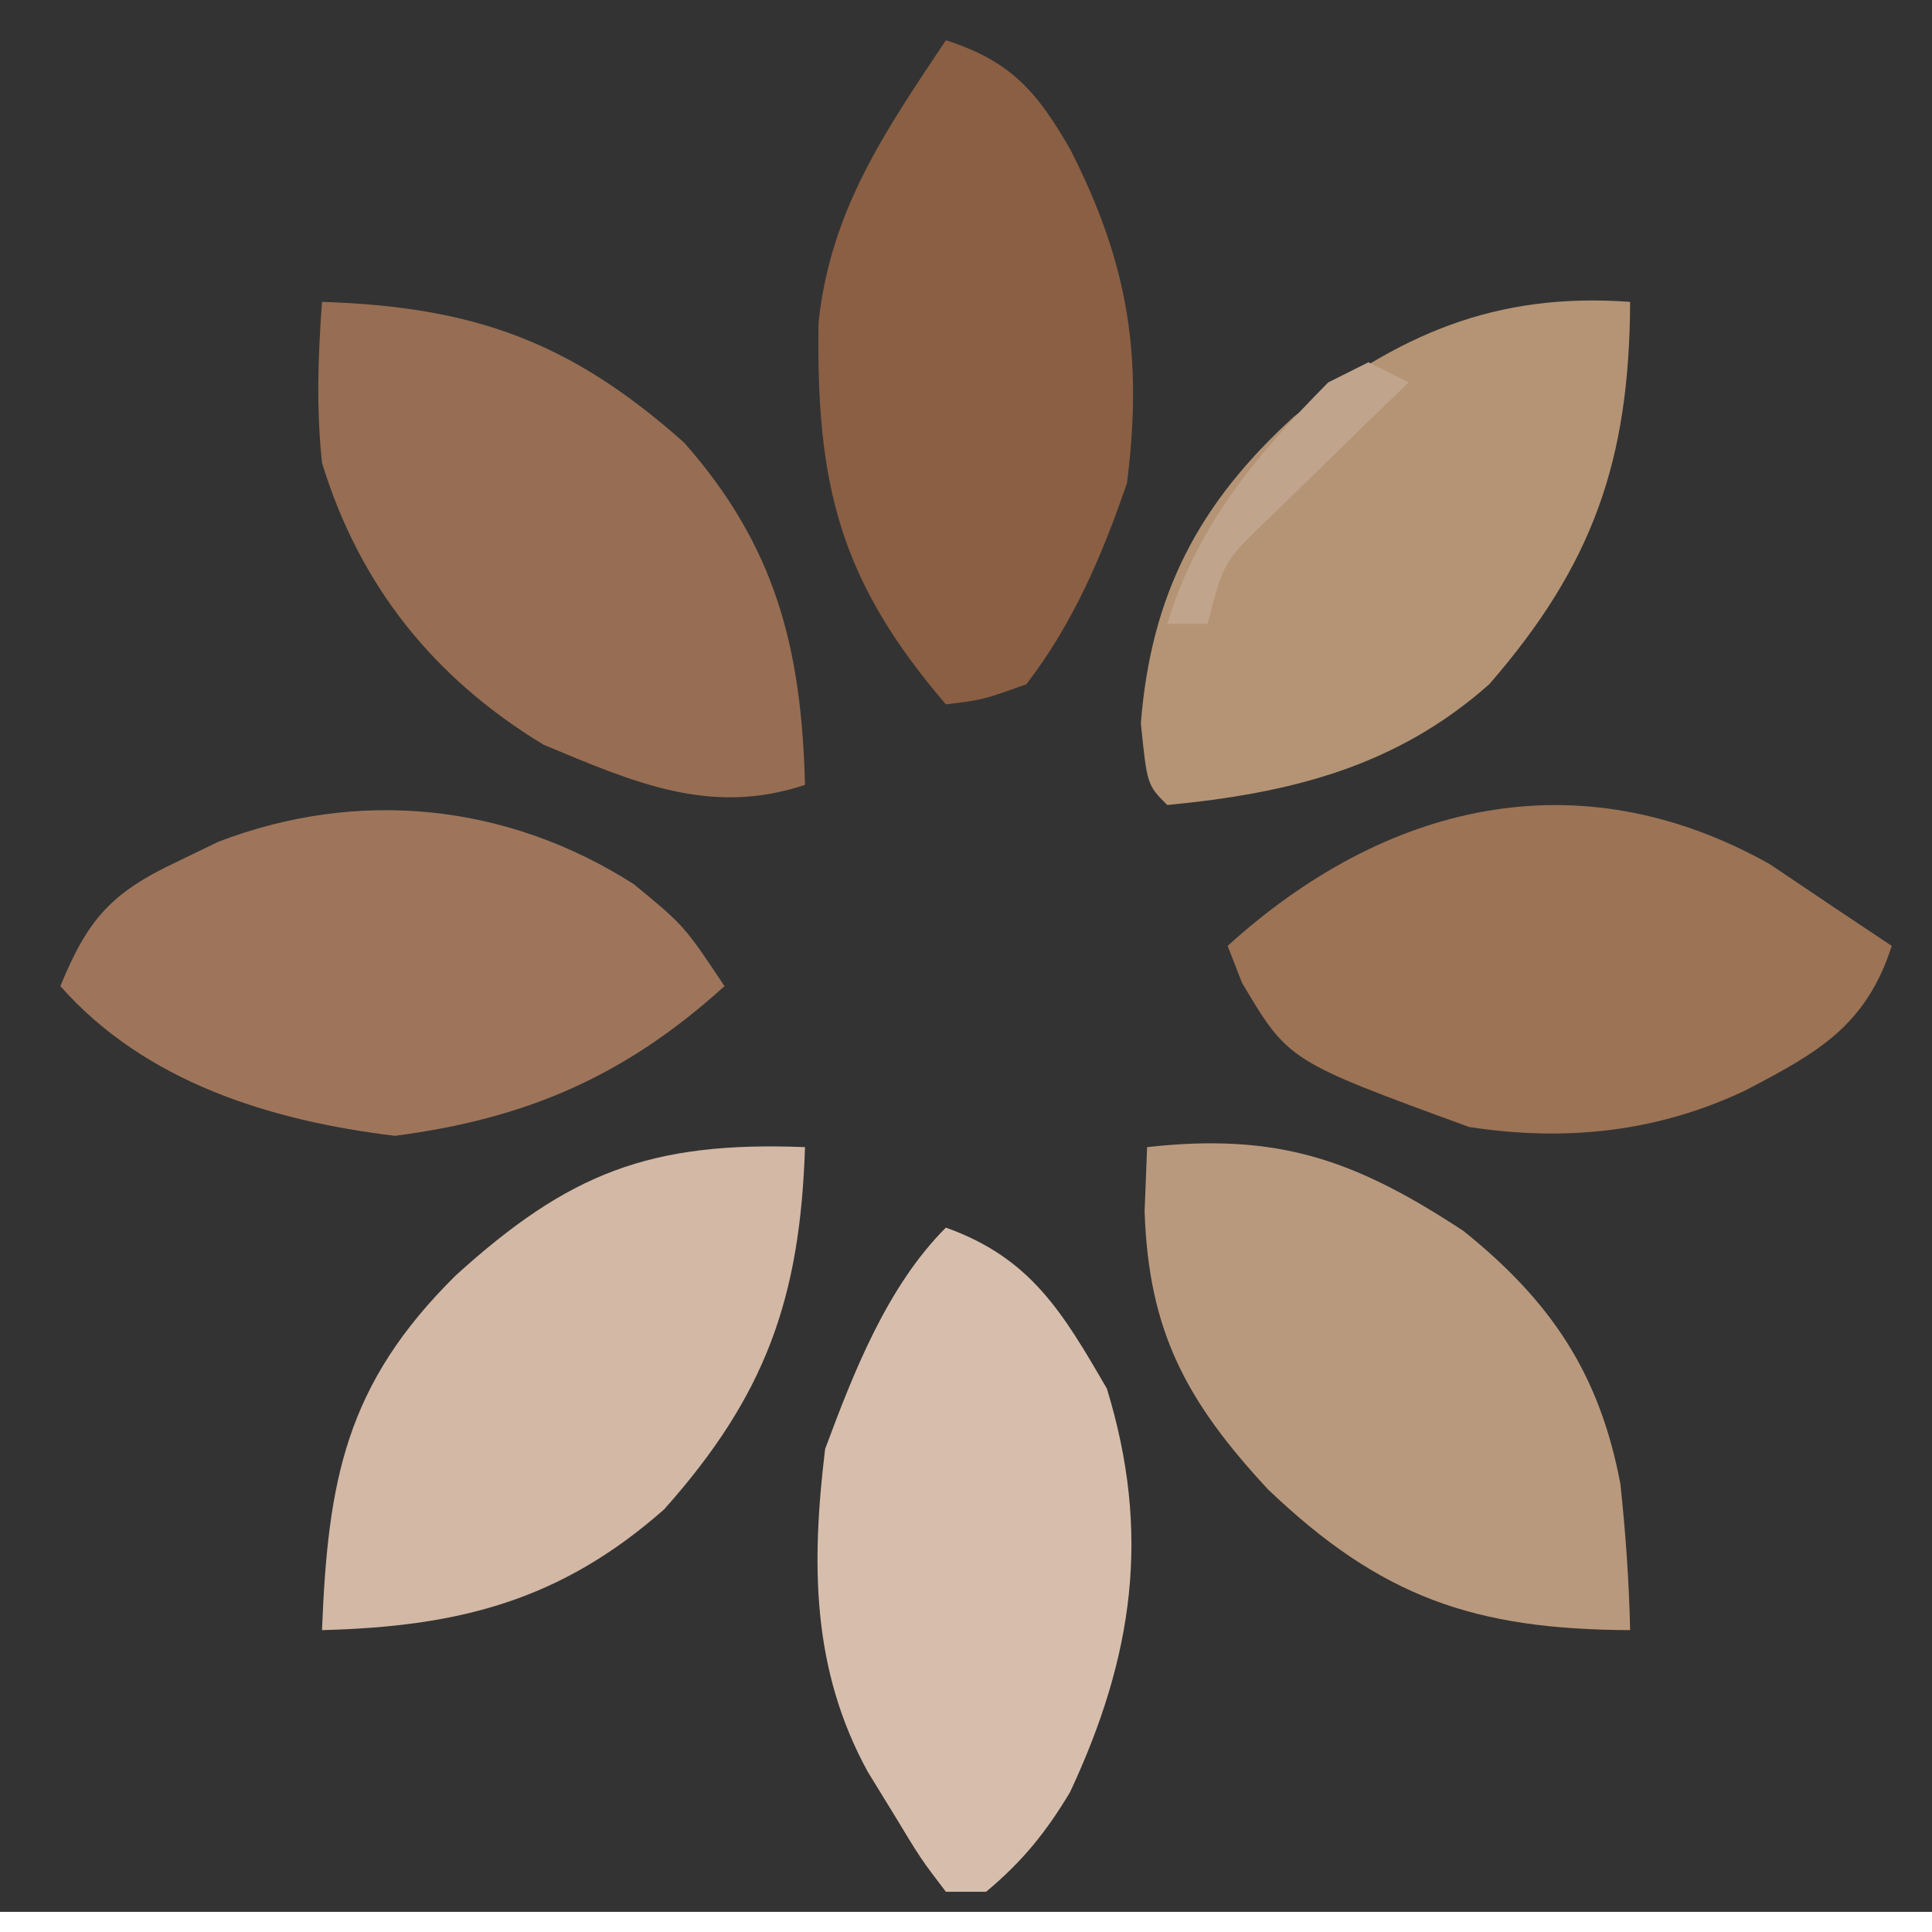 <?xml version="1.0" encoding="UTF-8"?>
<svg version="1.1" xmlns="http://www.w3.org/2000/svg" width="96" height="96">
<rect width="100%" height="100%" fill="#333333" stroke="none"/>
<path d="M0 0 C-0.033 7.846 -1.829 13.05 -7 19 C-11.65 23.122 -16.907 24.415 -23 25 C-24 24 -24 24 -24.312 20.938 C-23.804 14.534 -21.442 10.013 -16.688 5.688 C-11.519 1.634 -6.723 -0.492 0 0 Z " fill="#B49475" transform="translate(81,15)"/>
<path d="M0 0 C7.514 0.239 12.344 1.958 18 7 C22.551 12.158 23.827 17.22 24 24 C19.283 25.572 15.483 23.867 11 22 C5.555 18.692 1.874 14.11 0 8 C-0.288 5.232 -0.2 2.793 0 0 Z " fill="#976E53" transform="translate(16,15)"/>
<path d="M0 0 C6.465 -0.718 10.296 0.596 15.727 4.172 C20.059 7.656 22.48 11.245 23.516 16.734 C23.776 19.164 23.945 21.557 24 24 C16.261 23.968 11.613 22.366 6 17 C1.96 12.641 0.071 9.168 -0.125 3.188 C-0.063 1.61 -0.063 1.61 0 0 Z " fill="#B9997D" transform="translate(57,57)"/>
<path d="M0 0 C1.011 0.681 2.021 1.361 3.062 2.062 C4.053 2.723 5.043 3.382 6.062 4.062 C4.773 8.073 2.333 9.389 -1.215 11.246 C-5.592 13.32 -10.141 13.797 -14.938 13.062 C-23.918 9.78 -23.918 9.78 -26.227 5.891 C-26.461 5.287 -26.696 4.684 -26.938 4.062 C-19.134 -3.009 -9.549 -5.359 0 0 Z " fill="#9C7355" transform="translate(87.938,42.938)"/>
<path d="M0 0 C3.258 1.047 4.536 2.57 6.188 5.438 C9.077 11.117 9.796 15.703 9 22 C7.76 25.61 6.332 28.962 4 32 C1.828 32.777 1.828 32.777 0 33 C-5.305 26.811 -6.447 22.053 -6.328 14.016 C-5.72 8.43 -3.049 4.573 0 0 Z " fill="#8B5F43" transform="translate(47,2)"/>
<path d="M0 0 C2.5 2.062 2.5 2.062 4.5 5.062 C-0.426 9.527 -5.336 11.652 -11.875 12.5 C-18.048 11.755 -24.29 9.832 -28.5 5.062 C-27.134 1.721 -25.95 0.403 -22.688 -1.125 C-22.021 -1.449 -21.355 -1.772 -20.668 -2.105 C-13.724 -4.771 -6.327 -4.042 0 0 Z " fill="#9E755B" transform="translate(31.5,43.938)"/>
<path d="M0 0 C-0.239 7.514 -1.958 12.344 -7 18 C-12.158 22.551 -17.22 23.827 -24 24 C-23.707 16.576 -22.841 11.795 -17.355 6.375 C-11.743 1.288 -7.7 -0.302 0 0 Z " fill="#D2B8A5" transform="translate(40,57)"/>
<path d="M0 0 C4.221 1.508 5.803 4.213 8 8 C10.208 15.191 9.314 21.328 6.168 28.055 C4.964 30.06 3.794 31.502 2 33 C1.34 33 0.68 33 0 33 C-1.254 31.355 -1.254 31.355 -2.562 29.188 C-2.997 28.48 -3.431 27.772 -3.879 27.043 C-6.682 21.934 -6.687 16.678 -6 11 C-4.585 7.195 -2.92 2.92 0 0 Z " fill="#D7BEAC" transform="translate(47,61)"/>
<path d="M0 0 C31.68 0 63.36 0 96 0 C96 0.33 96 0.66 96 1 C64.32 1 32.64 1 0 1 C0 0.67 0 0.34 0 0 Z " fill="#FFFFFF" transform="translate(0,95)"/>
<path d="M0 0 C0.66 0.33 1.32 0.66 2 1 C1.362 1.615 0.724 2.23 0.066 2.863 C-1.173 4.076 -1.173 4.076 -2.438 5.312 C-3.261 6.113 -4.085 6.914 -4.934 7.738 C-7.194 9.905 -7.194 9.905 -8 13 C-8.66 13 -9.32 13 -10 13 C-8.511 8.086 -5.558 4.597 -2 1 C-1.34 0.67 -0.68 0.34 0 0 Z " fill="#C0A48C" transform="translate(68,18)"/>
</svg>
